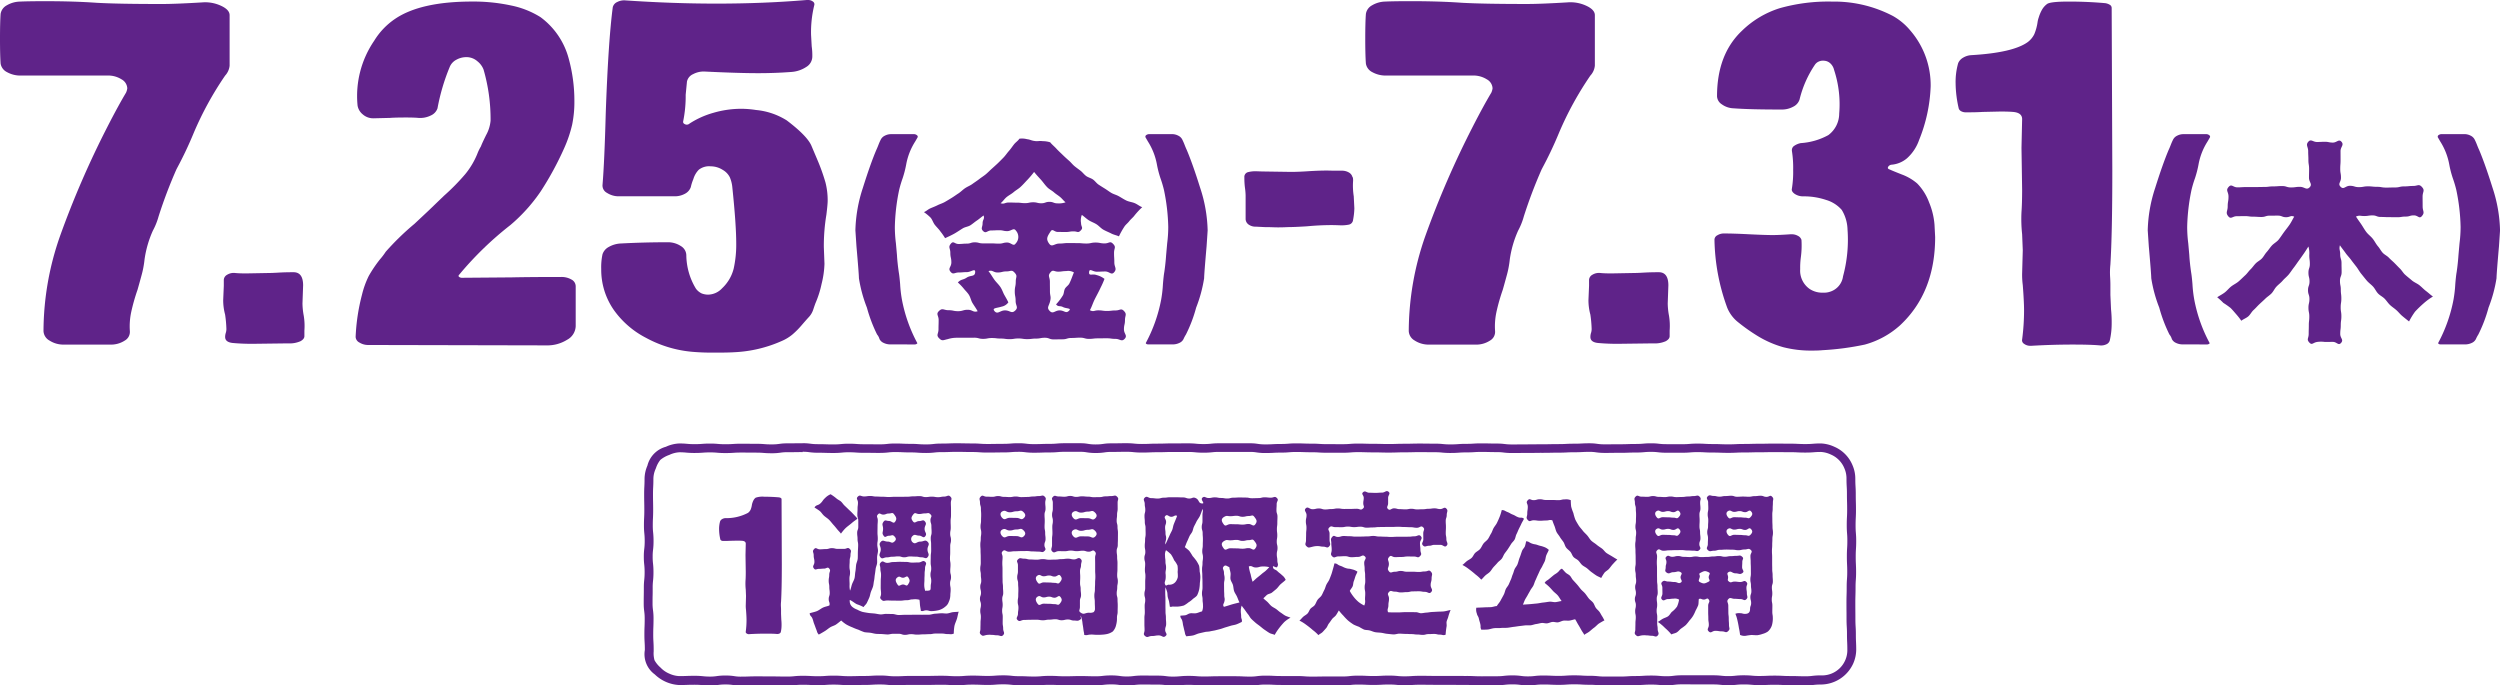 <svg xmlns="http://www.w3.org/2000/svg" width="411.79" height="112.873"><defs><clipPath id="a"><path data-name="長方形 12628" fill="#5f2389" d="M0 0h411.79v112.873H0z"/></clipPath></defs><g data-name="グループ 27282" clip-path="url(#a)" fill="#5f2389"><path data-name="パス 24465" d="M132.207 74.413a7.285 7.285 0 011.088.069 10.187 10.187 0 001.452.091c.612 0 .909.01 1.223.02s.659.021 1.317.021a13.279 13.279 0 001.4-.065 10.464 10.464 0 011.137-.052c.584 0 .868.02 1.168.041.338.024.686.048 1.372.048.628 0 .941 0 1.255.007s.643.007 1.286.007a11.553 11.553 0 001.426-.077 8.814 8.814 0 011.114-.06c.6 0 .9.013 1.2.027.328.014.668.03 1.335.03.583 0 .866.02 1.166.042.338.024.687.049 1.374.049a11.573 11.573 0 001.428-.077 8.723 8.723 0 011.114-.06c.662 0 1-.012 1.324-.024s.609-.022 1.217-.022.92.006 1.239.013.651.014 1.3.014c.584 0 .868.02 1.168.041.337.024.686.048 1.372.048.649 0 .978-.006 1.3-.012s.621-.011 1.243-.011c.691 0 1.059-.028 1.383-.053.3-.023.579-.045 1.159-.045a8.053 8.053 0 011.1.064 10.924 10.924 0 001.438.083c.66 0 1-.011 1.321-.023s.61-.021 1.22-.021c.7 0 1.066-.031 1.392-.058.308-.026.574-.048 1.149-.048h2.541a5.722 5.722 0 011.049.081 8.537 8.537 0 001.493.115 9.263 9.263 0 001.473-.1 6.451 6.451 0 011.068-.075c.648 0 .978-.006 1.3-.011s.622-.011 1.245-.011a9.8 9.8 0 011.129.055 12.664 12.664 0 001.412.069c.667 0 1.006-.015 1.334-.029.31-.014.6-.026 1.208-.026.659 0 .993-.011 1.317-.021s.612-.02 1.224-.02h2.541a10.338 10.338 0 011.137.053 13.3 13.3 0 001.4.065 12.4 12.4 0 001.417-.071 9.363 9.363 0 011.125-.057h5.083a6.138 6.138 0 011.061.077 8.98 8.98 0 001.48.107c.675 0 1.018-.019 1.35-.036.307-.017.6-.032 1.192-.032.7 0 1.065-.03 1.391-.057.309-.025.576-.047 1.151-.047.609 0 .9.011 1.218.022s.661.024 1.323.024c.589 0 .875.018 1.178.038.335.021.682.043 1.363.043h2.542c.693 0 1.062-.03 1.387-.055.3-.024.577-.046 1.155-.046.613 0 .911.009 1.227.019s.657.02 1.315.02c.615 0 .914.008 1.231.017s.655.018 1.31.018 1-.011 1.321-.022.611-.021 1.222-.021c.654 0 .987-.009 1.309-.017s.616-.016 1.233-.016.939 0 1.251.008.645.008 1.29.008a9.894 9.894 0 011.13.055 12.772 12.772 0 001.41.068c.688 0 1.038-.025 1.376-.05.3-.022.582-.042 1.165-.042.681 0 1.027-.022 1.362-.043.3-.019.59-.037 1.18-.037.618 0 .917.007 1.235.015s.653.016 1.306.016a7.957 7.957 0 011.1.065 10.87 10.87 0 001.44.084c.643 0 .965 0 1.286-.007s.628-.007 1.255-.007c.645 0 .968 0 1.29-.009s.626-.008 1.251-.008c.651 0 .982-.007 1.3-.014s.619-.014 1.239-.014c.673 0 1.016-.018 1.347-.035.307-.016.6-.031 1.2-.031.674 0 1.016-.018 1.348-.035.307-.016.6-.031 1.194-.031a6.791 6.791 0 011.076.072 9.542 9.542 0 001.466.1c.643 0 .965 0 1.287-.007s.628-.007 1.255-.007c.662 0 1-.012 1.324-.024s.609-.022 1.218-.022c.7 0 1.07-.032 1.4-.061a11.2 11.2 0 011.145-.049 8.384 8.384 0 011.11.062 11.289 11.289 0 001.433.08h2.543c.693 0 1.061-.029 1.386-.055.3-.024.578-.046 1.157-.046.595 0 .883.016 1.189.033.333.019.676.038 1.353.038.608 0 .9.011 1.215.023s.663.026 1.327.026 1.012-.017 1.342-.033c.309-.015.6-.029 1.2-.029.656 0 .99-.009 1.312-.018s.615-.017 1.23-.017c.651 0 .983-.007 1.3-.014s.621-.013 1.241-.013.941 0 1.255.007.644.007 1.288.007c.6 0 .892.014 1.2.03.331.016.672.033 1.345.033.694 0 1.062-.029 1.388-.055.3-.024.579-.046 1.157-.046a4.48 4.48 0 011.632.426 4.186 4.186 0 012.255 2.332 4.12 4.12 0 01.321 1.609c0 .683.02 1.03.039 1.365.018.308.034.6.034 1.2 0 .661.009 1 .018 1.321s.017.621.017 1.242c0 .605-.014.9-.03 1.21-.017.333-.034.677-.034 1.353 0 .7.028 1.065.052 1.391.023.3.044.586.044 1.172s-.017.887-.036 1.194c-.02.336-.041.685-.041 1.369s.016 1.017.031 1.349c.014.312.028.607.028 1.214 0 .59-.02.877-.041 1.181-.023.34-.048.691-.048 1.382 0 .62-.008.921-.018 1.24s-.019.662-.019 1.324 0 .971.006 1.3.006.634.006 1.268c0 .684.021 1.032.04 1.368.018.308.035.6.035 1.2 0 .674.016 1.017.03 1.348.014.313.027.609.027 1.217a4.164 4.164 0 01-4.352 4.228 10.921 10.921 0 00-1.438.083 8.034 8.034 0 01-1.1.064c-.612 0-.91-.009-1.225-.019s-.658-.02-1.315-.02c-.6 0-.887-.015-1.193-.031-.331-.017-.673-.036-1.347-.036s-1.007.015-1.336.03c-.31.014-.6.027-1.206.027a10.911 10.911 0 01-1.143-.05 13.963 13.963 0 00-1.4-.062 12.131 12.131 0 00-1.419.073 9.2 9.2 0 01-1.121.058 9.08 9.08 0 01-1.119-.058 11.952 11.952 0 00-1.421-.074h-5.079a10.54 10.54 0 00-1.444.087 7.817 7.817 0 01-1.1.065 11.377 11.377 0 01-1.147-.049c-.327-.028-.7-.059-1.394-.059-.68 0-1.026.021-1.36.042-.3.019-.59.036-1.181.036-.684 0-1.031.023-1.368.046-.3.02-.586.039-1.173.039h-2.54a9.859 9.859 0 01-1.129-.055 12.682 12.682 0 00-1.412-.069c-.592 0-.88-.017-1.184-.035-.333-.02-.678-.04-1.356-.04s-1.035.024-1.372.047c-.3.021-.585.041-1.17.041-.6 0-.893-.014-1.2-.028-.329-.015-.669-.031-1.339-.031a11.343 11.343 0 00-1.431.079 8.432 8.432 0 01-1.11.062 7.312 7.312 0 01-1.087-.069 10.029 10.029 0 00-1.453-.092 11.483 11.483 0 00-1.428.078 8.7 8.7 0 01-1.112.06c-.641 0-.962 0-1.283.005s-.629.005-1.259.005c-.6 0-.9-.013-1.209-.026a27.048 27.048 0 00-1.333-.028c-.629 0-.944 0-1.258-.005s-.641-.005-1.282-.005h-2.541c-.64 0-.939 0-1.252-.008s-.644-.008-1.289-.008c-.683 0-1.031.023-1.367.045-.3.02-.588.039-1.175.039a10.066 10.066 0 01-1.133-.054 13.09 13.09 0 00-1.408-.066c-.675 0-1.019.019-1.35.037-.306.017-.6.033-1.19.033s-.891-.014-1.2-.029c-.33-.016-.671-.033-1.341-.033a11.635 11.635 0 00-1.426.077 8.767 8.767 0 01-1.115.06h-2.541c-.648 0-.977.006-1.3.011s-.622.011-1.245.011c-.581 0-.864-.021-1.163-.043-.339-.025-.689-.051-1.379-.051h-2.541c-.6 0-.889-.014-1.2-.03-.33-.017-.672-.034-1.344-.034a10.316 10.316 0 00-1.45.089 7.443 7.443 0 01-1.092.068c-.6 0-.892-.014-1.2-.029-.329-.016-.67-.032-1.34-.032h-2.541c-.659 0-.994.011-1.318.021s-.612.02-1.223.02c-.58 0-.862-.021-1.16-.044a15.694 15.694 0 00-1.382-.053 13.514 13.514 0 00-1.4.064 10.472 10.472 0 01-1.138.052 7.413 7.413 0 01-1.09-.068 10.249 10.249 0 00-1.451-.091c-.628 0-.942 0-1.256-.006s-.642-.007-1.285-.007a10.666 10.666 0 00-1.443.086 7.918 7.918 0 01-1.1.065 6.8 6.8 0 01-1.076-.072 9.585 9.585 0 00-1.465-.1 11.344 11.344 0 00-1.432.079 8.461 8.461 0 01-1.11.062c-.615 0-.914-.008-1.231-.017s-.655-.018-1.311-.018-.988.009-1.311.018-.615.017-1.231.017c-.6 0-.885-.015-1.191-.032a21.56 21.56 0 00-1.349-.036c-.7 0-1.069.032-1.4.06a11.3 11.3 0 01-1.145.049c-.6 0-.9-.013-1.206-.027a25.34 25.34 0 00-1.335-.03 8.828 8.828 0 01-1.115-.06 11.709 11.709 0 00-1.425-.076c-.69 0-1.057.028-1.38.052-.3.022-.581.043-1.162.043-.6 0-.9-.012-1.209-.025a26.999 26.999 0 00-1.332-.028c-.692 0-1.059.029-1.384.054-.3.023-.579.045-1.158.045s-.879-.017-1.183-.035c-.334-.02-.679-.041-1.358-.041-.652 0-.984.008-1.3.015s-.619.014-1.238.014h-2.542c-.669 0-1.009.016-1.338.031-.31.014-.6.027-1.2.027a9.474 9.474 0 01-1.126-.056 12.493 12.493 0 00-1.416-.071c-.68 0-1.026.021-1.36.041-.3.019-.591.036-1.182.036-.656 0-.989.009-1.311.018s-.615.017-1.231.017c-.585 0-.869-.02-1.169-.041-.338-.024-.687-.048-1.374-.048s-1.039.026-1.378.051c-.3.022-.583.043-1.165.043s-.887-.015-1.194-.032c-.332-.017-.675-.036-1.349-.036a12.583 12.583 0 00-1.413.069 9.785 9.785 0 01-1.129.055c-.622 0-.924-.006-1.244-.011s-.649-.012-1.3-.012c-.63 0-.945 0-1.259-.005s-.641-.005-1.283-.005c-.662 0-1 .012-1.324.024s-.609.022-1.218.022a6.193 6.193 0 01-1.063-.077 8.99 8.99 0 00-1.481-.107 9.5 9.5 0 00-1.469.1 6.656 6.656 0 01-1.074.074 9.661 9.661 0 01-1.128-.056 12.449 12.449 0 00-1.416-.07c-.662 0-1 .012-1.324.024s-.61.022-1.22.022a4.357 4.357 0 01-1.618-.4 4.157 4.157 0 01-1.371-.918l-.1-.1a4.379 4.379 0 01-.977-1.2 4.241 4.241 0 01-.136-1.443v-.241c0-.682-.02-1.029-.039-1.365-.018-.308-.034-.6-.034-1.2s.011-.911.023-1.226.026-.669.026-1.337a10.27 10.27 0 00-.091-1.462 7.441 7.441 0 01-.069-1.1c0-.63 0-.944.01-1.259s.01-.652.01-1.3a9.592 9.592 0 01.057-1.135 12.4 12.4 0 00.072-1.427 12.229 12.229 0 00-.073-1.43 9.377 9.377 0 01-.058-1.133 8.412 8.412 0 01.063-1.118 11.211 11.211 0 00.081-1.445 12.871 12.871 0 00-.069-1.422 9.994 9.994 0 01-.055-1.142c0-.606.014-.9.029-1.213.016-.332.032-.675.032-1.351 0-.656-.007-.99-.014-1.313s-.013-.626-.013-1.252c0-.6.015-.9.031-1.209.017-.333.034-.678.034-1.356a4.132 4.132 0 01.359-1.611l.07-.17a4.328 4.328 0 01.712-1.328 4.722 4.722 0 011.48-.826 4.391 4.391 0 011.63-.431 10.988 10.988 0 011.142.05 13.85 13.85 0 001.4.062c.689 0 1.056-.027 1.379-.051.3-.022.58-.043 1.161-.043a11.36 11.36 0 011.146.049c.327.028.7.059 1.394.059s1.03-.022 1.365-.044c.3-.02.588-.038 1.176-.038.628 0 .943 0 1.257.006s.642.006 1.284.006c.577 0 .857.023 1.153.046.325.026.694.056 1.387.056a9.437 9.437 0 001.467-.1 6.7 6.7 0 011.073-.073c.645 0 .967 0 1.289-.009s.625-.008 1.25-.008m0-1.458c-1.27 0-1.27.017-2.54.017s-1.27.173-2.54.173-1.27-.1-2.54-.1-1.27-.012-2.541-.012-1.27.083-2.541.083-1.27-.108-2.54-.108-1.27.095-2.54.095-1.27-.112-2.539-.112a5.742 5.742 0 00-2.188.542 4.291 4.291 0 00-3.051 3.113 5.594 5.594 0 00-.471 2.17c0 1.283-.065 1.283-.065 2.565s.027 1.283.027 2.565-.061 1.282-.061 2.563.124 1.282.124 2.564-.145 1.282-.145 2.563.131 1.281.131 2.563-.129 1.281-.129 2.562-.019 1.281-.019 2.563.16 1.282.16 2.563-.049 1.282-.049 2.563.074 1.281.074 2.563a4.114 4.114 0 001.641 4.02 6.264 6.264 0 004.02 1.749c1.272 0 1.272-.045 2.544-.045s1.272.126 2.545.126 1.271-.174 2.543-.174 1.272.185 2.544.185 1.271-.046 2.543-.046 1.271.011 2.542.011 1.271.023 2.542.023 1.271-.124 2.542-.124 1.271.068 2.542.068 1.272-.094 2.543-.094 1.271.09 2.543.09 1.271-.035 2.542-.035 1.271-.078 2.542-.078 1.271.127 2.543.127 1.271-.058 2.542-.058 1.271.007 2.541.007 1.271-.029 2.542-.029 1.27.076 2.541.076 1.271-.1 2.541-.1 1.271.053 2.541.053 1.271-.1 2.542-.1 1.27.136 2.54.136 1.271.056 2.542.056 1.27-.11 2.541-.11 1.27.069 2.54.069 1.271-.034 2.542-.034 1.271.035 2.541.035 1.271-.141 2.542-.141 1.271.171 2.542.171 1.271-.151 2.542-.151 1.27.013 2.541.013 1.271.158 2.542.158 1.271-.116 2.542-.116 1.271.1 2.541.1 1.271-.042 2.542-.042 1.271-.008 2.541-.008 1.271.06 2.541.06 1.271-.157 2.541-.157 1.27.065 2.541.065h2.541c1.27 0 1.271.094 2.541.094s1.27-.023 2.541-.023h2.541c1.27 0 1.271-.136 2.542-.136s1.27.062 2.541.062 1.27-.07 2.541-.07 1.27.12 2.541.12 1.271-.084 2.542-.084 1.27.016 2.541.016 1.27.008 2.541.008 1.27.011 2.541.011 1.271.054 2.542.054 1.27-.01 2.541-.01 1.27-.138 2.541-.138 1.27.161 2.54.161 1.27-.141 2.541-.141 1.27.059 2.541.059 1.271-.088 2.542-.088 1.27.075 2.54.075 1.27.124 2.54.124 1.27.01 2.54.01 1.27-.085 2.54-.085 1.27-.079 2.541-.079 1.271.108 2.541.108 1.27-.152 2.541-.152 1.27.009 2.54.009 1.27.005 2.54.005 1.27.132 2.54.132 1.27-.13 2.54-.13 1.27.112 2.541.112 1.27-.056 2.541-.056 1.27.067 2.54.067 1.27.04 2.54.04 1.27-.147 2.54-.147a5.891 5.891 0 005.327-3.479 5.783 5.783 0 00.484-2.207c0-1.283-.058-1.283-.058-2.565s-.076-1.283-.076-2.565-.012-1.282-.012-2.564.037-1.282.037-2.564.088-1.282.088-2.563-.059-1.281-.059-2.563.077-1.281.077-2.563-.1-1.281-.1-2.562.063-1.281.063-2.563-.035-1.282-.035-2.563-.074-1.281-.074-2.563a5.553 5.553 0 00-.432-2.168 5.647 5.647 0 00-3.044-3.12 5.755 5.755 0 00-2.191-.537c-1.273 0-1.273.1-2.545.1s-1.272-.063-2.544-.063-1.272-.014-2.543-.014-1.272.027-2.544.027-1.271.036-2.543.036-1.271.061-2.542.061-1.271-.049-2.542-.049-1.271-.072-2.542-.072-1.271.1-2.542.1-1.272-.007-2.543-.007-1.271-.142-2.542-.142-1.271.11-2.542.11-1.271.046-2.542.046-1.271.014-2.542.014-1.271-.172-2.542-.172-1.271.067-2.542.067-1.271.066-2.542.066-1.27.027-2.541.027-1.271.017-2.541.017-1.27.014-2.541.014-1.271-.148-2.541-.148-1.27-.031-2.541-.031-1.271.08-2.542.08-1.27.092-2.541.092-1.27-.123-2.54-.123-1.271-.017-2.542-.017-1.271.033-2.541.033-1.271.043-2.542.043-1.27-.035-2.541-.035-1.271-.038-2.542-.038-1.271.1-2.542.1-1.271-.007-2.542-.007-1.271-.081-2.541-.081-1.271-.046-2.541-.046-1.271.1-2.542.1-1.27.069-2.541.069-1.271-.184-2.541-.184h-5.083c-1.271 0-1.271.128-2.541.128s-1.271-.117-2.542-.117-1.27.008-2.541.008-1.27.04-2.541.04-1.271.055-2.542.055-1.27-.124-2.541-.124-1.27.023-2.541.023-1.271.178-2.541.178-1.271-.2-2.542-.2h-2.541c-1.271 0-1.27.106-2.541.106s-1.27.044-2.541.044-1.271-.148-2.541-.148-1.271.1-2.541.1-1.27.024-2.54.024-1.27-.089-2.541-.089-1.27-.027-2.54-.027-1.271.047-2.541.047-1.271.138-2.541.138-1.27-.091-2.54-.091-1.27-.057-2.54-.057-1.27.137-2.54.137-1.27-.014-2.541-.014-1.27-.089-2.541-.089-1.271.117-2.541.117-1.27-.041-2.541-.041-1.27-.16-2.54-.16"/><path data-name="パス 24466" d="M123.386 104.461a.663.663 0 01-.421-.132.267.267 0 01-.127-.289 14.444 14.444 0 00.127-1.919q0-.553-.084-1.657a5.128 5.128 0 01-.042-.762l.042-1.525-.042-1.052a9.415 9.415 0 01-.042-1.473q.042-.526.042-1.446l-.042-2.761.042-1.893q0-.42-.59-.473-.3-.026-.843-.026l-1.181.026q-.38.026-1.1.026a.63.63 0 01-.3-.066.335.335 0 01-.169-.171 7.564 7.564 0 01-.211-1.683 4.517 4.517 0 01.169-1.315.748.748 0 01.316-.355 1.178 1.178 0 01.527-.171 7.612 7.612 0 003.753-.868 1.442 1.442 0 00.422-.513 3.231 3.231 0 00.211-.75 1.641 1.641 0 01.084-.355 2.478 2.478 0 01.211-.5 1.222 1.222 0 01.337-.381 3.469 3.469 0 011.434-.158q1.222 0 2.4.105a.781.781 0 01.3.1.239.239 0 01.126.211l.042 10.7q0 4.129-.126 6.18a4.92 4.92 0 00-.021.776q.021.329.021.539v.684l.042.946a7.944 7.944 0 01.042.947 4.923 4.923 0 01-.126 1.1.4.4 0 01-.232.25.8.8 0 01-.443.066q-.591-.053-1.771-.053-1.308 0-2.7.079z"/><path data-name="パス 24467" d="M134.879 104.537c-.32-.356-.246-.4-.423-.843s-.161-.451-.337-.9-.125-.466-.3-.912-.428-.4-.449-.874c.308-.1.737-.179 1.131-.324s.72-.454 1.105-.625.8-.211 1.02-.348c.1-.494-.123-.516-.123-1.019s.163-.5.163-1.008-.066-.5-.066-1.007-.1-.5-.1-1.008.088-.5.088-1.009.312-.631-.011-1.019c-.268-.323-.431.021-.85.021s-.42.041-.839.041-.565.266-.822-.066c-.332-.428.082-.528.082-1.07s-.119-.543-.119-1.085-.3-.64.069-1.041c.334-.366.447.042.943.042s.5-.041.993-.041.5-.151.993-.151.5.122.993.122h.995c.5 0 .609-.336.963.014s.113.46.113.952-.134.491-.134.983-.034.492-.034.984.094.492.094.984-.1.492-.1.985.024.493.024.986a3.185 3.185 0 00.078.985c.142-.315.194-.676.315-1.034.111-.329.325-.642.418-1.007.086-.338.07-.712.141-1.082.066-.342.073-.707.12-1.092.043-.349.244-.7.271-1.081.025-.353.009-.724.021-1.106.011-.356.046-.725.046-1.105 0-.5-.1-.5-.1-1s-.063-.5-.063-1 .184-.5.184-.995v-1c0-.5-.153-.5-.153-1s.034-.5.034-1 .066-.5.066-1-.37-.64-.014-.989.5-.024 1.008-.024.508-.075 1.016-.075.508.094 1.016.094.508.03 1.016.03.509.043 1.017.043.508-.033 1.016-.033h1.017c.509 0 .509-.011 1.017-.011s.509-.065 1.017-.065.508-.04 1.016-.04.509.161 1.017.161.509-.07 1.017-.07.509.088 1.018.088.51-.1 1.019-.1.65-.353 1.01.008.077.5.077 1.011.025.51.025 1.021v1.02c0 .51-.066.511-.066 1.022s.023.51.023 1.021-.093.511-.093 1.022.132.51.132 1.021-.127.511-.127 1.022v1.022c0 .511-.038.511-.038 1.022s.086.51.086 1.021-.043.511-.043 1.022.128.511.128 1.022-.155.511-.155 1.023.093.512.093 1.024-.054.512-.054 1.024a2.635 2.635 0 01-.253 1 1.6 1.6 0 01-.582.79 2.735 2.735 0 01-1.049.568 5.665 5.665 0 01-1.21.165c-.437 0-.437-.131-.873-.131s-.46.2-.884.09c-.017-.222-.087-.528-.13-.844s-.036-.678-.1-.986a2.744 2.744 0 00-1.067-.067c-.529 0-.529.139-1.057.139s-.529.075-1.057.075-.529-.008-1.057-.008-.529-.023-1.059-.023-.605.22-.984-.15-.042-.441-.042-.959-.059-.519-.059-1.037.007-.519.007-1.038.046-.519.046-1.038-.11-.52-.11-1.039-.272-.66.094-1.028.506.091 1.023.091.517-.135 1.033-.135.517-.034 1.034-.034.517.016 1.034.016.517.111 1.034.111.518-.024 1.036-.024.715-.453 1.1-.1c.348.317-.029.539-.029 1.011s-.069.471-.069.942-.028.472-.028.943-.035.472-.035.944a2.968 2.968 0 00.165.93c.022.1.037-.028.14-.028a1.274 1.274 0 00.631-.066c.12-.085.13-.284.13-.558 0-.5.086-.5.086-1s-.125-.5-.125-1 .119-.5.119-1-.088-.5-.088-1 .015-.5.015-1 .068-.5.068-1-.009-.5-.009-1-.061-.5-.061-1 .142-.5.142-1-.036-.5-.036-1-.154-.5-.154-1 .362-.577.013-.935-.421-.164-.909-.164-.488.1-.977.1-.627-.342-.93.04c-.382.482-.442.721-.059 1.2.3.383.5-.073.989-.073s.666-.313.971.067c.381.475-.062.6-.062 1.213s.471.761.09 1.236c-.305.381-.511-.123-1-.123s-.693-.3-1.043.035a.691.691 0 00.009 1.09c.461.37.649-.139 1.24-.139s.8-.386 1.209.04c.426.444-.028.642-.028 1.257s.409.769.031 1.254c-.3.378-.51.036-.99.036s-.48-.108-.96-.108-.479-.03-.958-.03-.48.135-.959.135-.48-.151-.96-.151-.48.057-.96.057-.481.105-.961.105-.737.367-1.033-.012c-.379-.485.05-.671.05-1.286s-.413-.794 0-1.249c.376-.414.58-.049 1.139-.049s.652.384 1.078.022c.361-.307.356-.549.028-.891s-.444-.091-.9-.091-.574.4-.847.031c-.365-.487-.114-.561-.114-1.169s-.275-.7.089-1.187c.273-.365.416-.114.872-.114s.729.517 1 .151c.366-.494.218-.757-.151-1.249-.277-.369-.4-.13-.861-.13s-.463.18-.925.18-.551-.381-.862-.04c-.342.375-.032.45-.032.957s-.04.507-.04 1.014-.011.507-.011 1.014.049.508.049 1.016-.077.508-.077 1.016c0 .339.118.672.11 1s-.127.666-.144.989c-.018.339.027.675 0 1-.029.339-.2.653-.24.972-.042.339-.082.662-.135.978-.057.337-.06.669-.131.981s-.079.643-.167.946-.242.6-.348.895-.14.636-.266.927-.259.591-.4.874-.38.429-.545.7a5.76 5.76 0 00-1.083-.466c-.394-.188-.753-.529-1.146-.7-.09 0-.046.175-.046.265a1.214 1.214 0 00.4.843 2.562 2.562 0 00.807.462 5.13 5.13 0 00.865.376c.3.073.631.122.987.179.308.049.645.056 1 .093.314.033.643.125.993.148.319.022.659-.1 1.007-.082.321.013.653.011 1 .017.323.006.656.166 1 .166s.671-.031 1-.033.672 0 1-.007c.34 0 .673 0 1-.009.341-.006.674.016 1 .008.342-.009.675.005 1-.006.343-.012.669-.152.989-.167.343-.016.669-.054.982-.073.346-.022.682.062.99.035.351-.03.666-.18.968-.216.358-.044.673-.028.963-.081-.1.256-.145.612-.265 1.064s-.37.888-.455 1.366a7.844 7.844 0 00-.093 1.183c-.476.167-.473.077-.978.077s-.5-.087-1.01-.087h-1.01c-.505 0-.5.1-1.009.1s-.505.032-1.01.032-.505.046-1.01.046-.505-.077-1.01-.077-.506.114-1.012.114-.506-.174-1.012-.174h-.932c-.321-.006-.636.121-.936.109-.323-.012-.634-.049-.933-.068-.324-.021-.64 0-.935-.033-.326-.032-.629-.132-.919-.174-.36-.052-.716-.044-1.035-.11a10.2 10.2 0 01-.969-.4 7.462 7.462 0 01-.953-.375 7.771 7.771 0 01-1-.466 5.125 5.125 0 01-.869-.672c-.265.2-.536.441-.857.661-.28.192-.662.269-.985.476s-.6.46-.9.634c-.339.2-.605.369-.914.523m3.609-16.6c-.158-.24-.373-.422-.593-.693-.187-.229-.382-.479-.614-.73-.253-.274-.471-.582-.735-.847s-.6-.453-.872-.709c-.252-.236-.418-.535-.649-.727-.27-.226-.653-.44-.894-.606.306-.482.556-.282.975-.67s.335-.48.755-.869a2.753 2.753 0 01.927-.642 8.025 8.025 0 011.008.732c.211.175.491.283.706.476s.352.44.561.64.415.391.609.584.421.386.61.583c.368.384.708.73.93 1.02-.223.171-.577.393-.928.7s-.748.569-1.082.894a7.173 7.173 0 00-.714.865m9.357 8.436c.232.339.454-.063.865-.063s.576.364.808.024c.339-.5.386-.719.046-1.217-.232-.339-.443.082-.854.082s-.5-.32-.85-.106c-.551.337-.354.782-.015 1.28"/><path data-name="パス 24468" d="M161.564 104.537c-.336-.364-.072-.46-.072-.955s.017-.495.017-.99.056-.5.056-.99-.1-.5-.1-.99.113-.5.113-.99-.164-.5-.164-.99.175-.494.175-.988-.125-.495-.125-.989.163-.5.163-.99-.066-.494-.066-.989-.1-.5-.1-.99.088-.495.088-.99-.007-.5-.007-.991-.027-.5-.027-.99-.041-.5-.041-.991.075-.5.075-.991.077-.5.077-.991-.119-.5-.119-.99.086-.5.086-.991.02-.5.02-.991-.041-.5-.041-.992-.151-.5-.151-.993-.228-.625.118-.982.469.006.95.006.48.027.961.027.481-.126.962-.126.481.134.962.134.481.034.962.034.48-.094.961-.094.481.1.962.1.481-.024.962-.024.481-.078.962-.078.482-.071.964-.071.6-.242.936.1.086.474.086.974.049.5.049 1-.167.5-.167 1 .035.5.035 1-.029.5-.029 1 .1.5.1 1 .062.5.062 1-.184.5-.184 1 .379.594.026.951-.442.13-.937.13-.494-.034-.989-.034-.5-.066-.99-.066-.5.011-.99.011-.5.027-.99.027-.5.074-.992.074-.643-.441-1-.093-.031.494-.031.984-.043.491-.043.983.033.491.033.982v.983c0 .492.012.491.012.982s.065.491.065.983.04.491.04.983-.161.491-.161.983.07.491.07.982-.088.491-.088.983.1.492.1.983-.011.492-.011.984.081.493.081.985.335.686 0 1.048c-.309.335-.523.033-.979.033s-.456-.066-.911-.066a3 3 0 00-.9.022c-.46.094-.576.248-.885-.087m3.573-19.153c.418.386.6-.072 1.173-.072s.57.017 1.139.017.747.432 1.166.046c.386-.356.319-.679-.067-1.035-.418-.386-.528-.1-1.1-.1s-.57.164-1.139.164-.651-.411-1.167-.169-.394.791-.008 1.147m0 3c.418.386.6-.072 1.173-.072s.57.017 1.139.017.747.432 1.166.046c.386-.356.319-.679-.067-1.035-.418-.386-.528-.1-1.1-.1s-.57.164-1.139.164-.651-.411-1.167-.169-.394.791-.008 1.147m13.454 16.159c-.009-.241-.079-.454-.119-.749-.033-.247-.061-.515-.115-.8s-.059-.565-.121-.81c-.073-.288-.131-.528-.214-.759-.061.354.2.458-.09.663-.422.294-.484.154-1 .154s-.515-.175-1.029-.175-.515.125-1.03.125-.515-.163-1.03-.163-.514.066-1.029.066-.515.1-1.03.1-.515-.088-1.03-.088-.515.007-1.03.007-.516.027-1.032.027-.7.385-1.068.026.059-.537.059-1.036.077-.5.077-1-.119-.5-.119-1 .086-.5.086-1 .02-.5.02-1-.041-.5-.041-1-.151-.5-.151-1 .122-.5.122-1v-1c0-.5-.345-.62.014-.969s.483-.113 1-.113.515.134 1.029.134.515.034 1.03.034.515-.094 1.03-.094.514.1 1.029.1.515-.024 1.03-.024.515-.078 1.03-.078.515-.071 1.03-.071.516.117 1.032.117.7-.437 1.072-.081c.356.34.066.534.066 1.026s-.167.492-.167.985.035.492.035.985-.029.492-.029.984.1.493.1.985.063.492.063.985-.184.492-.184.985v.987c0 .493-.288.644.119.923.593.407.675.02 1.394.02a1.356 1.356 0 00.745-.1.756.756 0 00.217-.62c0-.522-.027-.522-.027-1.044s-.074-.522-.074-1.045.094-.522.094-1.045.03-.522.03-1.043.043-.523.043-1.045-.034-.523-.034-1.045v-1.045c0-.522-.011-.523-.011-1.047s.3-.644-.056-1.024c-.342-.361-.473.05-.97.05s-.5-.161-.993-.161-.5.07-.994.07-.5-.088-.994-.088-.5.1-.994.1-.5-.011-1-.011-.693.414-1.044.061-.045-.548-.045-1.049v-1c0-.5.066-.5.066-1s-.023-.5-.023-1 .092-.5.092-1-.132-.5-.132-1 .126-.5.126-1v-1c0-.5-.329-.6.019-.956s.435-.065.919-.065.484.043.968.043.484-.128.968-.128.484.155.969.155.485-.093.969-.093.484.054.968.054.484.09.969.09.485-.014.969-.014.484-.123.969-.123.485-.051.971-.051.6-.231.938.116.078.465.078.962.007.5.007 1-.1.5-.1 1-.065.5-.065.993.139.5.139.994.075.5.075 1-.008.5-.008.994-.023.5-.023 1-.181.5-.181.995.074.5.074 1 .059.5.059 1-.007.5-.007 1-.046.5-.046 1 .111.5.111 1-.1.5-.1.995-.087.5-.087 1 .135.5.135 1 .034.5.034 1-.016.5-.016 1-.111.5-.111 1a3.891 3.891 0 01-.137 1.18 2.25 2.25 0 01-.552 1.082 2.7 2.7 0 01-.84.392 4.74 4.74 0 01-.9.129 7.535 7.535 0 01-.9.024c-.52 0-.525-.057-1.044-.035s-.517.166-1.025.049m-7.628-8.578c.287.35.492-.067.945-.067s.452.017.9.017.453.056.906.056.572.273.86-.077c.35-.425.437-.672.088-1.1-.287-.35-.494.144-.946.144s-.453-.175-.9-.175-.453.125-.906.125-.558-.368-.955-.151c-.526.288-.34.8.009 1.225m0 3.51c.283.353.493-.066.945-.066s.452.017.9.017.453.056.906.056.576.277.859-.076c.353-.44.441-.684.088-1.124-.283-.353-.494.144-.946.144s-.453-.175-.9-.175-.453.125-.906.125-.56-.37-.956-.15c-.536.3-.343.81.009 1.25m5.913-14.089c.422.387.608-.072 1.181-.072s.574.017 1.148.017.751.433 1.174.046c.387-.355.321-.68-.067-1.035-.422-.387-.533-.1-1.106-.1s-.574.164-1.148.164-.655-.412-1.175-.169-.395.793-.008 1.148m0 3c.422.387.608-.072 1.181-.072s.574.017 1.148.017.751.434 1.174.046c.387-.354.321-.68-.067-1.035-.422-.387-.533-.1-1.106-.1s-.574.164-1.148.164-.655-.412-1.175-.169-.395.792-.008 1.147"/><path data-name="パス 24469" d="M195.42 104.824c-.255-.363-.187-.39-.3-.819s-.1-.433-.208-.862-.058-.444-.17-.873-.323-.405-.323-.85c.227-.038.555-.03.846-.083.237-.043.466-.253.747-.307.323-.062.693.043 1.042-.028.325-.066.59-.218.937-.293a2.116 2.116 0 00.16-.973c0-.5-.066-.5-.066-.992s-.1-.5-.1-.993.088-.5.088-.992-.007-.5-.007-.993-.027-.5-.027-.993-.041-.5-.041-.993.075-.5.075-.993.077-.5.077-.993-.119-.5-.119-.994.086-.5.086-.994.02-.5.02-.993-.041-.5-.041-.994-.151-.5-.151-.994.122-.5.122-.994v-1c0-.5.134-.52.026-1.006-.145.343-.273.752-.444 1.14-.153.346-.438.656-.611 1.039-.119.262-.268.507-.384.761s-.153.558-.27.812-.333.475-.45.728c-.152.326-.271.632-.4.9-.165.337-.243.659-.377.907.247.224.53.4.749.645a9.566 9.566 0 01.535.837 9.413 9.413 0 01.622.771 5.864 5.864 0 01.449.824 5.263 5.263 0 01.09.937 4.969 4.969 0 01.117.908 8.581 8.581 0 01-.083 1 6.728 6.728 0 01-.1 1.009 4.606 4.606 0 01-.331.973c-.171.3-.522.459-.763.685a3.909 3.909 0 01-.695.527 4.283 4.283 0 01-.746.506 5.122 5.122 0 01-.885.173 6.525 6.525 0 01-.895 0c-.27 0-.288.121-.535.012-.018-.247-.07-.5-.115-.791-.039-.25-.161-.5-.221-.781s-.032-.574-.1-.827c-.074-.285-.191-.553-.273-.8a6.376 6.376 0 00-.043 1.009c0 .5.033.5.033 1.006v1c0 .5.012.5.012 1.005s.065.5.065 1.006.04.5.04 1.006-.161.5-.161 1.008.453.66.076.994c-.426.377-.557-.092-1.126-.092s-.57.1-1.139.1-.7.365-1.131-.008c-.374-.324-.076-.485-.076-.979s-.025-.494-.025-.989v-.989c0-.494.066-.495.066-.989s-.023-.495-.023-.989.092-.494.092-.989-.132-.494-.132-.987.127-.494.127-.988v-.989c0-.494.038-.494.038-.988s-.086-.494-.086-.989.043-.494.043-.989-.128-.5-.128-.99.155-.494.155-.989-.093-.495-.093-.99.054-.5.054-.99.09-.5.09-.99-.014-.494-.014-.989-.123-.5-.123-.99-.05-.5-.05-.99.13-.5.13-.99-.091-.5-.091-.992-.35-.687.009-1.029c.378-.359.557.082 1.078.082s.521.065 1.043.065.521-.139 1.042-.139.522-.075 1.043-.075.522.008 1.043.008.522.023 1.043.023.523.181 1.045.181.554-.288 1.032-.077c.666.294.39.892 1.118.892.474 0-.361-.614-.013-.936.376-.348.525.041 1.037.041s.512-.11 1.025-.11.512.1 1.024.1.512.087 1.025.087.513-.135 1.025-.135.513-.034 1.025-.034.512.016 1.024.016.513.111 1.025.111.513-.024 1.025-.024.513-.129 1.026-.129.514.059 1.027.059.64-.305 1 .059-.039.491-.039 1.006-.035.515-.035 1.031.167.516.167 1.031-.025.516-.025 1.032-.067.516-.067 1.032.06.515.06 1.031-.085.516-.085 1.032.125.516.125 1.032-.119.516-.119 1.032.088.517.088 1.034.253.61-.019 1.049c-.17.273-.74-.33-.705-.011.055.5.377.367.736.717s.4.307.762.657a1.864 1.864 0 01.6.771c-.256.256-.495.42-.815.7-.278.244-.482.615-.809.877-.223.179-.435.363-.651.53s-.564.19-.783.352-.4.413-.622.568c.206.229.465.406.687.619s.4.471.639.667.528.316.781.495.466.4.723.563.5.368.764.512.6.223.881.35a4.94 4.94 0 00-1.03.721 12.846 12.846 0 00-.926 1.1 8 8 0 00-.647 1.009c-.294-.145-.581-.151-.858-.31s-.547-.358-.813-.535-.512-.4-.765-.6-.531-.378-.769-.593-.46-.4-.667-.616-.333-.515-.526-.745-.353-.485-.529-.729-.352-.437-.508-.694a2.5 2.5 0 00-.15.882c0 .449.057.449.057.9s.208.477.1.913c-.241.106-.572.289-.919.408-.269.093-.593.124-.926.225-.266.081-.539.168-.821.249s-.534.192-.816.269-.549.139-.832.213-.594.106-.883.177-.606.049-.895.117-.585.133-.875.2c-.393.086-.734.292-1.077.364-.4.085-.739.081-1.072.146m-3.458-15.134c.109-.237.245-.515.367-.793.107-.244.233-.5.349-.772.122-.291.292-.557.406-.841s.138-.618.247-.9c.214-.564.45-1.053.552-1.412-.424-.185-.484.16-.946.16s-.645-.484-.97-.156.106.511.106.978-.163.466-.163.932.066.466.066.932.142.475.1.939-.188.475-.116.936m0 6.679c.111.217.29-.058.534-.058a1.288 1.288 0 001.167-.5 1.94 1.94 0 00.344-.754 5.468 5.468 0 00-.03-.838 4.174 4.174 0 00-.019-1.045 3.709 3.709 0 00-.555-.884 5.392 5.392 0 00-.529-.981 6.558 6.558 0 00-.811-.68 1.6 1.6 0 00-.158.932c0 .478.066.478.066.956s.1.478.1.956-.088.478-.088.957a3.714 3.714 0 01.008.955c-.087.5-.249.558-.031.984m9.637-9.961c.309.4.547-.066 1.052-.066s.506.017 1.011.017.506.056 1.011.056.507-.1 1.013-.1.745.493 1.056.092c.4-.516.27-.755-.13-1.272-.309-.4-.418-.132-.924-.132s-.506.125-1.011.125-.506-.163-1.011-.163-.507.066-1.013.066-.54-.156-.981.094c-.614.347-.473.765-.073 1.283m0 3.972c.309.4.547-.066 1.052-.066s.506.017 1.011.017.506.056 1.011.056.507-.1 1.013-.1.745.493 1.056.092c.4-.517.27-.755-.13-1.272-.31-.4-.418-.132-.924-.132s-.506.125-1.011.125-.506-.163-1.011-.163-.507.066-1.013.066-.54-.156-.981.094c-.614.347-.473.765-.073 1.282m0 9.581c.531-.136 1.049-.326 1.486-.446s.793-.194 1.084-.28c-.164-.3-.264-.616-.4-.928s-.36-.591-.476-.913-.112-.68-.2-1.011-.331-.621-.4-.959.047-.7 0-1.041-.166-.61-.191-.955c-.408-.157-.629-.446-.927-.126-.32.342.038.539.038 1.007s.1.468.1.936-.088.468-.088.936.007.469.007.937.027.469.027.937.132.489.04.949c-.1.5-.354.566-.1.957m4.722-4.133c.252-.191.5-.462.756-.669s.5-.394.744-.609.483-.356.681-.542c.227-.214.394-.387.577-.579a3.689 3.689 0 00-1.108-.112c-.561 0-.561.164-1.122.164s-.624-.376-1.146-.17a7.16 7.16 0 00.3 1.287 11.142 11.142 0 00.318 1.229"/><path data-name="パス 24470" d="M217.169 104.624a6.49 6.49 0 00-.919-.833 14.056 14.056 0 00-1.131-.9 6.489 6.489 0 00-1.084-.669c.234-.184.386-.409.612-.616s.513-.33.725-.552.283-.547.481-.782.515-.353.7-.6.284-.6.467-.866.5-.453.668-.731.279-.593.436-.879.217-.618.361-.911.347-.522.467-.8.232-.577.337-.86.18-.593.266-.883.18-.645.248-.94c.5.009.47.231.948.387s.454.23.932.387.516.044.995.2a2.393 2.393 0 01.914.388c-.086.275-.222.463-.321.736s-.163.552-.274.819-.086.6-.2.863-.347.493-.466.758a6.1 6.1 0 00.646.98 5.732 5.732 0 00.81.846 5.3 5.3 0 00.927.574 1.651 1.651 0 00.127-.98c0-.506.034-.506.034-1.012s-.094-.505-.094-1.011.1-.506.1-1.012-.024-.506-.024-1.012-.078-.506-.078-1.012-.071-.507-.071-1.014.474-.7.1-1.042c-.393-.369-.566.086-1.1.086s-.539.049-1.078.049-.539-.167-1.078-.167-.54.035-1.08.035-.663.373-1.041-.013-.081-.512-.081-1.063-.062-.551-.062-1.1-.2-.637.164-1.05c.322-.365.427.022.913.022s.485-.152.971-.152.486.034.972.034.486.066.971.066.486-.011.973-.011.486-.027.972-.027.486-.074.972-.074.486.094.973.094.486.03.973.03.486.043.971.043.486-.034.973-.034h.973c.487 0 .487-.011.973-.011s.487-.065.974-.065.707-.38 1.03-.015c.365.412-.142.6-.142 1.149s.07.551.07 1.1.321.63-.059 1.03c-.361.38-.447.071-.971.071s-.524-.011-1.047-.011-.524.081-1.047.081-.524.025-1.049.025-.635-.43-.976-.03c-.4.468-.043.553-.043 1.168s-.375.718.011 1.2c.312.386.456.073.952.073s.5-.132.993-.132.5.127.994.127h.994c.494 0 .5.038.994.038s.5-.086 1-.086.646-.337.977.035c.372.417.121.542.121 1.1s-.155.56-.155 1.12.454.728.083 1.146c-.33.372-.527-.041-1.024-.041s-.5-.09-.993-.09-.5.014-.994.014-.5.123-.994.123-.5.05-.994.05-.5-.13-1-.13-.629-.293-.963.076c-.369.408.018.521.018 1.071s-.1.551-.1 1.1-.25.624-.058 1.141c.428.051.982.018 1.453.035s.962-.049 1.476-.049c.273 0 .552.007.838 0s.553.018.839.014.557.173.842.167.582-.087.87-.1.579-.082.866-.1.581-.027.868-.047c.392-.028.764-.014 1.106-.051.4-.043.815-.181 1.146-.236a8.53 8.53 0 00-.4 1.173c-.061.246-.2.481-.254.736s.036.528-.006.785a12.838 12.838 0 00-.163 1.377c-.436.165-.489-.011-.955-.011s-.466-.111-.931-.111-.466.024-.931.024-.466.129-.932.129-.466-.059-.932-.059-.467-.069-.933-.069-.466-.028-.933-.028c-.348 0-.685-.039-1.015-.047-.349-.008-.693.145-1.022.128-.35-.018-.688-.066-1.015-.095-.35-.03-.68-.133-1-.175-.35-.045-.694-.038-1.012-.1s-.6-.208-.895-.283c-.312-.079-.647-.049-.933-.147a9.212 9.212 0 01-.826-.455 8.614 8.614 0 01-.868-.356 8.4 8.4 0 01-.918-.66 8.72 8.72 0 01-.783-.811 9.58 9.58 0 01-.75-.863c-.161.246-.3.538-.475.779s-.457.393-.636.629-.33.485-.517.714-.261.552-.455.771-.389.447-.592.657-.47.3-.682.5m-1.98-14.624c-.347-.382-.072-.481-.072-1s.017-.517.017-1.033.056-.516.056-1.033-.1-.517-.1-1.034.113-.517.113-1.035-.5-.749-.131-1.113.6.143 1.119.143.521-.125 1.041-.125.521.163 1.041.163.52-.066 1.04-.066.521-.1 1.041-.1.521.087 1.041.087.521-.007 1.041-.007.522-.027 1.044-.027.615.314 1.009-.028c.342-.3.057-.412.057-.865s.077-.453.077-.906-.453-.622-.112-.921c.388-.34.529.081 1.046.081s.516.02 1.033.02.517-.041 1.035-.041.715-.465 1.1-.125c.341.3-.086.532-.086.984v.906c0 .453-.342.626-.014.939.345.328.507-.114.983-.114s.476.134.952.134.476.034.953.034.476-.094.952-.094.476.1.952.1.476-.024.952-.024.476-.078.953-.078.476-.071.953-.071.477.117.955.117.667-.425 1-.079c.345.363.065.541.065 1.042s-.167.5-.167 1 .035.5.035 1-.029.5-.029 1 .1.5.1 1.005.378.71.034 1.077c-.323.344-.548-.151-1.019-.151h-.943c-.471 0-.472.153-.945.153s-.65.294-.977-.048c-.342-.358.054-.525.054-1.02s-.011-.5-.011-.991.335-.638-.022-.981c-.373-.358-.506.078-1.023.078s-.516-.094-1.032-.094-.517-.03-1.034-.03-.517-.043-1.033-.043-.517.033-1.034.033h-1.034c-.517 0-.517.012-1.034.012s-.517.065-1.034.065-.517.04-1.035.04-.516-.161-1.033-.161-.517.07-1.034.07-.517-.088-1.035-.088-.517.1-1.035.1-.518-.011-1.037-.011-.624-.308-.988.061.045.477.045 1v1.051c0 .525.276.679-.074 1.071-.311.35-.491.033-.959.033s-.469-.093-.937-.093a3.053 3.053 0 00-.92.13c-.474.1-.6.221-.918-.126"/><path data-name="パス 24471" d="M243.982 95.474a6.5 6.5 0 00-.918-.833 16.636 16.636 0 00-1.13-.909 6.537 6.537 0 00-1.057-.676c.264-.174.451-.4.711-.609s.566-.323.809-.551.343-.56.57-.8.6-.4.831-.673.349-.622.562-.9.551-.472.749-.764.318-.6.49-.87.261-.623.419-.905.4-.546.542-.835c.184-.37.334-.72.463-1.041a7.646 7.646 0 00.339-1.095c.489.018.474.142.93.321s.428.249.884.428.428.251.884.431.582-.059.962.252c-.118.29-.313.565-.438.849s-.275.558-.41.838-.238.577-.382.852-.163.623-.316.894-.419.479-.581.744-.332.527-.5.787-.37.5-.551.753c-.192.269-.284.606-.479.861s-.507.435-.71.682-.445.479-.658.718-.371.548-.594.778-.532.391-.765.61-.408.462-.652.669m16.977 9.1c-.131-.274-.324-.5-.5-.818-.153-.271-.308-.565-.5-.868-.167-.268-.314-.593-.509-.886-.29.038-.616.173-.956.217-.3.038-.625-.035-.96.007-.3.037-.6.239-.927.279-.291.036-.607-.1-.907-.066s-.571.195-.87.23-.607-.092-.906-.057-.58.135-.879.17-.6.172-.9.207-.621-.017-.925.017-.61.075-.914.109-.609.094-.912.126c-.371.04-.727.119-1.076.155-.373.039-.74 0-1.086.036-.375.038-.742 0-1.086.031-.409.04-.765.193-1.093.222-.442.039-.753.017-1.048.037-.226-.41-.073-.444-.172-.9s-.14-.449-.239-.907-.247-.427-.346-.885a1.76 1.76 0 01-.08-.937c.342-.017.8-.027 1.41-.062.318-.018.656-.011 1.01-.033.321-.021.611-.156.961-.18.172-.316.442-.564.628-.927.167-.325.37-.654.547-1.017.129-.262.174-.57.3-.841s.348-.488.478-.76.232-.544.36-.816.184-.58.307-.85.183-.577.3-.848.349-.5.465-.777c.163-.382.227-.786.373-1.137.16-.387.264-.772.4-1.122.117-.295.377-.507.466-.755.112-.312.142-.583.208-.821.5.053.456.2.927.372s.5.082.976.255.494.114.966.288a2.214 2.214 0 01.86.507c-.111.295-.259.525-.405.874-.125.3-.122.678-.272 1.017-.113.255-.261.5-.383.769s-.3.489-.42.755-.231.52-.357.784-.24.564-.375.84-.2.583-.34.858-.359.506-.5.779-.293.505-.423.757-.305.5-.436.749-.23.585-.361.835c.374-.028.78-.046 1.151-.077s.745-.073 1.116-.106.74-.131 1.111-.165c.343-.032.672-.1.995-.133.344-.032.692.1 1.012.067.346-.033.686-.147 1-.178-.234-.291-.4-.645-.631-.916s-.56-.492-.8-.755c-.217-.24-.419-.47-.625-.673-.233-.23-.525-.462-.743-.644.242-.385.347-.327.7-.618s.348-.294.7-.585.393-.241.743-.533.282-.423.7-.609c.2.18.41.45.627.658.2.189.5.3.7.51.193.2.3.493.5.71.224.241.45.484.672.734s.408.521.626.777.493.45.706.71.387.544.591.8.513.444.713.7.281.622.476.885c.176.236.419.411.578.634.172.241.289.505.441.731.166.246.235.439.378.667-.292.155-.55.3-.873.5-.284.179-.514.479-.822.7s-.55.456-.8.654c-.3.232-.606.337-.837.549m2.8-9.379c-.279-.163-.558-.251-.825-.424s-.528-.37-.787-.555-.484-.425-.734-.623-.562-.33-.8-.541-.4-.513-.628-.736-.571-.341-.788-.577-.3-.593-.5-.84c-.217-.263-.522-.45-.719-.715s-.261-.641-.442-.917-.416-.532-.581-.819-.416-.545-.561-.842-.2-.648-.328-.956-.256-.636-.356-.953c-.494-.139-.517.027-1.03.027s-.514.041-1.027.041-.514-.075-1.028-.075-.608.335-.955-.044c-.38-.416-.093-.5-.093-1.06s.086-.564.086-1.128-.381-.652 0-1.07c.344-.379.448-.013.959-.013s.511-.151 1.022-.151.511.122 1.023.122h1.023c.512 0 .512.027 1.024.027s.513-.126 1.025-.126a2 2 0 011.007.131 8.628 8.628 0 00.064 1.062 8.489 8.489 0 00.361 1.053 8.375 8.375 0 00.316 1.068c.157.328.354.643.542.953s.456.57.673.863.5.522.741.794.412.616.673.87.6.428.875.664.59.42.884.637.478.55.765.745.611.363.906.545.566.351.869.52a9.088 9.088 0 00-.7.716c-.233.231-.42.525-.661.805s-.593.425-.783.679a8.172 8.172 0 00-.516.842"/><path data-name="パス 24472" d="M269.438 104.614c-.332-.37-.073-.462-.073-.959s.017-.5.017-.993.056-.5.056-.994-.1-.5-.1-.993.113-.5.113-.993-.164-.5-.164-.993.175-.5.175-.992-.125-.5-.125-.993.163-.5.163-.993-.066-.5-.066-.993-.1-.5-.1-.994.088-.5.088-.993-.007-.5-.007-.994-.027-.5-.027-.993-.041-.5-.041-.994.075-.5.075-.994.077-.5.077-.994-.119-.5-.119-.993.086-.5.086-.994.02-.5.02-.995-.041-.5-.041-.995-.151-.5-.151-1-.228-.627.118-.985.469.006.95.006.48.027.961.027.481-.126.961-.126.481.134.962.134.481.034.962.034.48-.094.961-.094.481.1.962.1.481-.024.962-.024.481-.078.962-.078.482-.071.964-.071.6-.239.936.105.086.463.086.954.049.491.049.982-.167.491-.167.982.035.49.035.981-.029.491-.029.982.1.491.1.982.062.491.062.982-.184.492-.184.984.378.586.027.931-.448.131-.949.131-.5-.034-1-.034-.5-.066-1-.066-.5.011-1 .011-.5.027-1 .027-.5.074-1 .074-.651-.447-1.006-.093-.032.5-.032 1-.042.5-.042 1 .033.5.033 1v1c0 .5.011.5.011 1s.065.5.065 1 .04.5.04 1-.161.5-.161 1 .07.5.07 1-.088.5-.088 1 .1.5.1 1-.011.5-.011 1 .081.5.081 1 .335.69 0 1.065c-.3.333-.515.035-.961.035s-.446-.066-.892-.066a2.911 2.911 0 00-.883.022c-.45.093-.567.246-.865-.087m3.493-19.33c.3.329.484-.069.93-.069s.446.017.892.017.446.056.893.056.547.25.849-.079c.329-.359.412-.611.084-.97-.3-.329-.485.147-.931.147s-.446-.175-.892-.175-.446.125-.893.125-.543-.357-.94-.152c-.477.246-.32.741.009 1.1m0 2.9c.305.325.484-.07.93-.07s.446.017.892.017.446.056.893.056.544.245.85-.08c.325-.345.407-.6.082-.944-.305-.325-.485.147-.931.147s-.446-.175-.892-.175-.446.125-.893.125-.542-.354-.94-.152c-.467.238-.316.73.009 1.076m2.365 16.342a8.5 8.5 0 00-1.016-1.041c-.208-.2-.4-.4-.6-.556a5.227 5.227 0 00-.625-.468c.309-.144.53-.354.8-.5.3-.168.634-.243.88-.416.285-.2.425-.527.637-.735a3.853 3.853 0 00.861-.884 4.7 4.7 0 00.332-1.136 1.332 1.332 0 00-.9-.157c-.467 0-.467.066-.934.066s-.654.416-.98.082.069-.523.069-1-.008-.478-.008-.957-.371-.636-.024-.966c.366-.347.513-.044 1.017-.044s.506.075 1.011.075.666.36 1.07.057c.3-.226-.079-.458-.079-.836s.374-.608.056-.812c-.5-.318-.627-.03-1.217-.03s-.682.405-1.155.05c-.355-.266-.133-.408-.133-.851s.122-.444.122-.889-.331-.574 0-.876c.354-.327.47.032.951.032s.482-.126.963-.126.482.134.964.134.482.034.963.034.482-.094.964-.094.482.1.964.1.482-.024.964-.024.482-.078.963-.078.482-.071.964-.071.482.117.964.117.482-.1.965-.1.483-.049.966-.049.569-.176.925.151c.327.3.016.4.016.843s-.029.444-.029.889.431.649.08.922c-.451.351-.6.072-1.169.072s-.71-.486-1.187-.171c-.315.208-.031.444-.031.822s-.176.463.123.695c.385.3.44.017.927.017s.488.066.976.066.619-.355.968-.014.024.469.024.947.074.479.074.957.249.619-.093.954-.484-.032-.972-.032-.488-.043-.977-.043-.678-.312-1.009.048c-.359.39-.011.56-.011 1.089s.011.53.011 1.06.065.53.065 1.06.04.531.04 1.062.245.628-.135 1-.482.045-1.025.045-.544-.088-1.088-.088-.7.484-1.087.1.012-.529.012-1.059-.081-.53-.081-1.06-.025-.53-.025-1.06v-1.062c0-.531.394-.621.072-1.044-.245-.322-.381.035-.785.035s-.446-.236-.823-.09c-.057.335-.023.715-.105 1.019a7.8 7.8 0 01-.43.894 6.505 6.505 0 01-.424.876 5.259 5.259 0 01-.594.766 7.686 7.686 0 01-.6.739 9.468 9.468 0 01-.765.57c-.249.183-.445.468-.725.638-.264.161-.579.18-.87.329m4.686-8.618c.637.335.81.259 1.447-.076.335-.176 0-.348 0-.726s.37-.615.035-.79c-.637-.335-.792-.247-1.429.087-.335.176.015.324-.079.69-.111.429-.307.64.027.815m6.616 8.7a11.542 11.542 0 00-.192-1.15 16.456 16.456 0 00-.266-1.347 5.135 5.135 0 00-.317-.98 1.568 1.568 0 01.783-.1c.4 0 .4.113.8.113.633 0 .84-.31.84-.822 0-.484.175-.484.175-.968s-.125-.484-.125-.968.163-.484.163-.968-.066-.484-.066-.968-.1-.484-.1-.968.087-.484.087-.968-.007-.484-.007-.968-.027-.484-.027-.969-.041-.485-.041-.97.418-.651.068-.987c-.365-.35-.522-.083-1.028-.083s-.506.119-1.011.119-.506-.086-1.012-.086-.506-.02-1.012-.02-.506.041-1.012.041-.507.151-1.014.151-.638.235-1-.118.006-.479.006-.97.027-.491.027-.982-.126-.491-.126-.982.134-.491.134-.981.034-.491.034-.982-.094-.491-.094-.982.1-.491.1-.982-.024-.492-.024-.984-.422-.638-.077-.989.489-.073.974-.073.484.117.968.117.484-.1.968-.1.485-.049.969-.049.485.167.969.167.484-.035.968-.035.484.029.969.029.484-.1.969-.1.485-.063.969-.063.485.184.971.184.579-.376.917-.027.131.447.131.947-.034.5-.034 1-.066.5-.066 1 .01.5.01 1 .027.5.027 1 .074.5.074 1-.094.5-.094 1-.03.5-.03 1-.043.5-.043 1 .033.5.033 1v1c0 .5.012.5.012 1s.065.5.065 1 .04.5.04 1-.161.5-.161 1 .07.5.07 1-.088.5-.088 1 .1.5.1 1-.011.5-.011 1 .081.5.081 1a4.144 4.144 0 01-.143 1.219 2.293 2.293 0 01-.672 1.045 2.711 2.711 0 01-.844.386 4.366 4.366 0 01-.886.22 8.555 8.555 0 01-.913-.04 8.834 8.834 0 00-.969.132 1.654 1.654 0 01-.966-.142m-1.93-19.315c.311.332.494-.069.949-.069s.456.017.911.017.456.056.913.056.557.253.869-.08c.333-.355.415-.614.083-.97-.311-.332-.495.147-.95.147s-.456-.175-.911-.175-.456.125-.913.125-.553-.359-.959-.152c-.479.244-.324.745.009 1.1m0 2.9c.316.329.493-.07.948-.07s.456.017.911.017.456.056.913.056.553.248.87-.08.41-.6.082-.944-.494.148-.949.148-.456-.175-.911-.175-.456.125-.913.125-.551-.357-.959-.152c-.469.236-.32.734.009 1.076"/><path data-name="パス 24473" d="M8.165 56.101a1.881 1.881 0 01-1-1.58A47.578 47.578 0 019.9 38.849a151.317 151.317 0 017.8-17.976q1.791-3.489 3.055-5.6a2.458 2.458 0 00.211-.724 1.782 1.782 0 00-.948-1.482 4.125 4.125 0 00-2.318-.624H3.476a4.48 4.48 0 01-2.318-.56A1.92 1.92 0 01.1 10.469Q0 9.022 0 6.387q0-2.7.1-4.083a1.935 1.935 0 011-1.416A4.448 4.448 0 013.266.263Q4.633.198 7.48.197q4.741 0 8.428.263 3.58.2 10.746.2 2.212 0 6.637-.263a6.143 6.143 0 013.055.527q1.474.659 1.475 1.58v8.3a2.78 2.78 0 01-.738 1.646 53.827 53.827 0 00-5.162 9.416 63.081 63.081 0 01-2.845 5.992 77.878 77.878 0 00-2.95 7.77 11.126 11.126 0 01-.949 2.37 17.474 17.474 0 00-1.369 4.741 16.049 16.049 0 01-.527 2.733q-.421 1.548-.632 2.271a31.571 31.571 0 00-1.049 3.716 11.3 11.3 0 00-.211 3.062 1.648 1.648 0 01-.843 1.58 4.155 4.155 0 01-2.424.659h-7.587a4.21 4.21 0 01-2.37-.659"/><path data-name="パス 24474" d="M41.931 56.628a34.78 34.78 0 01-3.582-.132q-1.264-.131-1.264-.987a2.144 2.144 0 01.1-.659 2.171 2.171 0 00.106-.658 19.909 19.909 0 00-.211-2.371 9.145 9.145 0 01-.316-2.37l.1-2.37v-.988a1.013 1.013 0 01.527-.823 2.08 2.08 0 011.37-.3q.632.067 1.791.066l3.582-.066q.632 0 1.738-.066t2.476-.065q1.58 0 1.58 2.173l-.105 2.963a11.777 11.777 0 00.211 2.041 10.34 10.34 0 01.105 2.436v.922q0 .461-.632.823a4.488 4.488 0 01-2.107.362z"/><path data-name="パス 24475" d="M60.685 56.825a2.723 2.723 0 01-1.475-.4 1.111 1.111 0 01-.632-.922 32.675 32.675 0 011.053-6.98 14.811 14.811 0 011.106-3.062 20.913 20.913 0 011.844-2.733 11.006 11.006 0 00.948-1.251 43.182 43.182 0 014.741-4.609l2.317-2.173 2.529-2.436a35.7 35.7 0 003.529-3.589 13 13 0 001.949-3.259 8 8 0 01.632-1.317q.1-.329.843-1.844a5.958 5.958 0 00.737-2.37 29.392 29.392 0 00-1.159-8.428 3.2 3.2 0 00-1-1.35 2.717 2.717 0 00-1.844-.691 3.391 3.391 0 00-1.633.428 2.358 2.358 0 00-1.106 1.219 33.59 33.59 0 00-2 6.782 2.007 2.007 0 01-1.107 1.185 3.92 3.92 0 01-2.054.395q-.632-.064-2-.066-1.793 0-2.634.066l-2.739.066a2.589 2.589 0 01-1.791-.659 2.35 2.35 0 01-.843-1.448 16.141 16.141 0 012.739-10.667 11.746 11.746 0 013.371-3.556q4.213-2.9 12.748-2.9a29.36 29.36 0 016.48.658 14.531 14.531 0 014.793 1.909 12.427 12.427 0 014.636 6.782 26.284 26.284 0 01.948 7.046 18.576 18.576 0 01-.369 3.885 21.012 21.012 0 01-1.317 3.885 51.567 51.567 0 01-3.845 7.078 27.526 27.526 0 01-5 5.564 54.848 54.848 0 00-8.428 8.165c-.142.132-.158.253-.053.362a.792.792 0 00.58.165l8.112-.066q2.844-.065 8.112-.066a3.239 3.239 0 011.739.428 1.261 1.261 0 01.685 1.087v6.592a2.652 2.652 0 01-1.422 2.239 6.156 6.156 0 01-3.424.922z"/><path data-name="パス 24476" d="M117.891 58.077a37.53 37.53 0 01-3.9-.132 19.454 19.454 0 01-7.585-2.3 14.812 14.812 0 01-5.268-4.544 11.59 11.59 0 01-2.107-6.782 10.217 10.217 0 01.211-2.436 2.125 2.125 0 011.054-1.219 4.393 4.393 0 012-.56q3.793-.2 7.586-.2a3.872 3.872 0 012.265.625 1.8 1.8 0 01.9 1.482 10.821 10.821 0 001.58 5.531 2.529 2.529 0 00.948.79 2.973 2.973 0 001.054.2 3.22 3.22 0 002.318-1.054 6.644 6.644 0 001.9-3.226 18.181 18.181 0 00.421-4.148q0-3.094-.632-9.153a5.582 5.582 0 00-.421-1.745 2.912 2.912 0 00-1.159-1.218 3.717 3.717 0 00-2-.593 2.76 2.76 0 00-1.949.56 3.653 3.653 0 00-.9 1.547 7.7 7.7 0 00-.421 1.317 1.963 1.963 0 01-.948 1.086 3.51 3.51 0 01-1.791.428h-9.061a3.527 3.527 0 01-2-.56 1.363 1.363 0 01-.738-1.35q.316-3.818.527-11.721.419-11.917 1.159-17.515a1.268 1.268 0 01.738-.856 2.443 2.443 0 011.37-.263q7.8.528 14.96.527 7.8 0 14.855-.593h.211a1.279 1.279 0 01.843.263.524.524 0 01.211.593 18.7 18.7 0 00-.527 4.873l.106 1.909a10.653 10.653 0 01.1 1.712 2.009 2.009 0 01-1 1.679 5.077 5.077 0 01-2.476.823q-2.635.2-5.478.2-3.161 0-8.639-.263a3.733 3.733 0 00-2.054.428 1.718 1.718 0 00-1 1.218l-.211 2.174a20.671 20.671 0 01-.422 4.411v.065c0 .176.122.308.369.4a.659.659 0 00.685-.132 14.312 14.312 0 013.951-1.778 16.356 16.356 0 014.583-.658 15.69 15.69 0 012.423.2 11.489 11.489 0 015.057 1.712q3.476 2.635 4.109 4.28l.948 2.239a32.323 32.323 0 011.317 3.687 11.779 11.779 0 01.368 3.029q0 .592-.211 2.3a31.316 31.316 0 00-.421 5.334l.105 2.765a15.291 15.291 0 01-.474 3.292 16.528 16.528 0 01-1 3.161q-.106.264-.369 1.054a3.314 3.314 0 01-.79 1.317q-.423.462-1.159 1.317a13.5 13.5 0 01-1.475 1.482 7.222 7.222 0 01-1.791 1.087 21.6 21.6 0 01-7.8 1.843q-.948.065-3.055.066"/><path data-name="パス 24477" d="M206.858 37.334a1.934 1.934 0 01-1.211-.362 1.143 1.143 0 01-.474-.955v-3.818a10.2 10.2 0 00-.106-1.251 12.929 12.929 0 01-.1-1.712.813.813 0 01.632-.889 5.116 5.116 0 011.475-.132c.561.023.948.033 1.159.033l4.425.066q1.264 0 3.161-.132 2.316-.132 3.687-.066h1.475a2.255 2.255 0 011.212.3 1.208 1.208 0 01.579.757c.069 0 .106.2.106.593a11.375 11.375 0 00.106 2.568l.1 1.976a11.487 11.487 0 01-.211 1.909.877.877 0 01-.737.79 6.047 6.047 0 01-1.475.1q-.844-.032-1.264-.033-2 0-4.109.2-2.109.133-3.161.132-1.264.067-2.213.033t-1.58-.033z"/><path data-name="パス 24478" d="M146.662 56.728a2.5 2.5 0 01-1.133-.256 1.362 1.362 0 01-.66-.624 2.036 2.036 0 00-.4-.753 24.145 24.145 0 01-1.674-4.42 22.926 22.926 0 01-1.317-4.848c0-.42-.133-2.149-.407-5.285l-.173-2.6a23.9 23.9 0 011.232-7c.823-2.626 1.57-4.733 2.221-6.263.114-.244.234-.53.352-.839a9.08 9.08 0 01.392-.88 1.434 1.434 0 01.648-.609 2.188 2.188 0 011.041-.253h3.708a.75.75 0 01.58.211.26.26 0 01.06.333l-.393.68a10.515 10.515 0 00-1.486 3.829 17.261 17.261 0 01-.57 2.2 18.2 18.2 0 00-.588 1.977 32.725 32.725 0 00-.7 6.064 21.41 21.41 0 00.177 2.689l.173 1.934c.037.737.136 1.679.292 2.789.076.412.153 1.083.23 2.011a20.368 20.368 0 00.3 2.564 24.769 24.769 0 002.524 7.124l.014.026a.254.254 0 01-.094.1.56.56 0 01-.338.107z"/><path data-name="パス 24479" d="M189.153 56.728c-.265 0-.346-.091-.372-.121-.065-.073-.053-.1-.037-.132a24.759 24.759 0 002.516-7.111 20.272 20.272 0 00.295-2.564c.075-.92.152-1.592.227-1.992a36.66 36.66 0 00.3-2.815l.173-1.934a21.311 21.311 0 00.175-2.677 32.722 32.722 0 00-.7-6.063 18.755 18.755 0 00-.591-1.986 16.9 16.9 0 01-.566-2.182 10.567 10.567 0 00-1.494-3.846l-.4-.693a.157.157 0 01-.016-.091.321.321 0 01.157-.281.852.852 0 01.512-.148h3.701a2.192 2.192 0 011.042.253 1.44 1.44 0 01.647.609 9.2 9.2 0 01.392.88c.118.308.238.594.357.849.644 1.517 1.391 3.624 2.216 6.254a23.908 23.908 0 011.232 7.026l-.173 2.587c-.273 3.119-.406 4.848-.406 5.278a23.012 23.012 0 01-1.317 4.848 23.2 23.2 0 01-1.684 4.432 5.061 5.061 0 00-.389.729 1.361 1.361 0 01-.666.637 2.506 2.506 0 01-1.134.256z"/><path data-name="パス 24480" d="M154.686 55.719c-.527-.553-.1-.714-.1-1.478s.024-.765.024-1.53-.489-.96.062-1.49c.574-.552.758-.125 1.554-.125s.8.161 1.593.161.8-.233 1.594-.233.861.482 1.622.244c-.227-.428-.577-.909-.849-1.356-.253-.416-.332-.966-.624-1.4-.264-.391-.595-.689-.831-.993a9.259 9.259 0 00-.958-.994c.578-.586.775-.354 1.467-.8s1.354-.1 1.388-.918c.028-.673-.7.016-1.369.016s-.674.058-1.348.058-.886.417-1.324-.1c-.512-.6.117-.768.117-1.557s-.169-.789-.169-1.579-.41-.915.1-1.518c.43-.509.595.062 1.262.062s.667-.059 1.333-.059.667-.214 1.333-.214.667.173 1.333.173h1.333c.667 0 .667.039 1.334.039s.668-.179 1.335-.179 1.028.712 1.4.157a1.553 1.553 0 00.041-2.113c-.363-.551-.763.077-1.422.077s-.66-.145-1.32-.145-.66.034-1.321.034-.852.567-1.328.109c-.459-.443-.1-.644-.1-1.282s.377-.693.163-1.293c-.365.254-.735.589-1.1.831s-.7.547-1.069.782-.874.272-1.245.5c-.512.313-.975.639-1.444.9-.533.292-1 .5-1.48.723a10.524 10.524 0 00-.768-1.1c-.24-.36-.583-.675-.9-1.066s-.442-.932-.761-1.256a8.469 8.469 0 00-1.057-.868c.392-.154.637-.43 1.036-.611.384-.174.789-.314 1.181-.513s.8-.309 1.183-.522.735-.435 1.11-.661c.4-.24.772-.519 1.163-.771s.717-.6 1.1-.861.837-.424 1.212-.7.771-.523 1.137-.811c.351-.275.733-.506 1.067-.784s.649-.609.975-.9.661-.593.977-.89.63-.626.935-.934c.344-.347.6-.749.891-1.079.329-.367.582-.756.851-1.1.307-.394.673-.586.9-.952a3.174 3.174 0 011.254.074c.637.087.621.21 1.258.3s.658-.06 1.3.027a4.285 4.285 0 011.269.189c.286.373.675.665 1.013 1.041.315.35.674.671 1.034 1.023.338.33.694.653 1.072.985.31.273.564.614.887.881s.662.5.993.756.578.611.916.86.78.335 1.124.576.589.624.936.853.707.453 1.06.672.689.485 1.048.694.789.31 1.154.508c.445.241.852.521 1.278.729.455.223.973.261 1.407.446.468.2.792.505 1.235.662a12.138 12.138 0 00-1.376 1.5c-.253.289-.552.532-.78.829s-.561.542-.77.854a13.8 13.8 0 00-.911 1.623c-.426-.194-.831-.247-1.272-.476-.417-.216-.878-.386-1.308-.633-.408-.234-.728-.641-1.149-.9-.4-.249-.876-.4-1.288-.676-.393-.262-.689-.563-1.092-.848a2.471 2.471 0 00-.132 1.322c0 .674.417.753-.049 1.239-.447.466-.533.15-1.179.15s-.646.106-1.293.106-.647-.011-1.294-.011-.855-.624-1.206-.08c-.543.841-.81 1.236-.21 2.038.449.6.871-.044 1.62-.044s.749-.084 1.5-.084.749.009 1.5.009.749.066 1.5.066.749-.157 1.5-.157.75.141 1.5.141.877-.466 1.394.078c.544.571.152.688.152 1.477s.048.789.048 1.578.482 1.035-.04 1.626c-.462.523-.752-.134-1.45-.134s-.7.035-1.4.035-1.2-.633-1.266.063c-.065.724.561.218 1.235.491a3.478 3.478 0 011.3.63 14.15 14.15 0 01-.652 1.47c-.28.619-.626 1.231-.954 1.887s-.481 1.241-.8 1.8c.638.32.671.025 1.385.025s.715.1 1.429.1.715-.085 1.43-.085.89-.423 1.379.1c.522.558.158.716.158 1.481s-.169.765-.169 1.53.635 1.018.108 1.573c-.5.527-.772 0-1.5 0s-.727-.1-1.455-.1-.727.013-1.454.013-.727.087-1.454.087-.727-.2-1.455-.2-.727.051-1.454.051-.727.218-1.455.218-.727.018-1.455.018-.727-.272-1.455-.272-.727.137-1.454.137-.727.088-1.455.088-.727-.108-1.454-.108-.727.113-1.455.113-.728-.1-1.455-.1-.728-.086-1.455-.086-.728.137-1.455.137-.727-.191-1.455-.191-.727.011-1.455.011h-1.457a4.9 4.9 0 00-1.439.224c-.737.149-.92.385-1.423-.143m9.1-4.491c.544.649.9-.1 1.75-.1s1.06.611 1.677.03c.58-.545.072-.778.072-1.574s-.14-.8-.14-1.593.161-.8.161-1.594.346-.9-.192-1.489c-.491-.538-.612-.2-1.34-.2s-.729.177-1.457.177-.817-.462-1.505-.224c.328.391.66.981.985 1.431.3.416.719.777 1.016 1.244.275.431.411.9.621 1.264.264.463.489.846.651 1.211a1.807 1.807 0 01-1.108.7c-.773.251-1.613.2-1.191.705m1.018-17.737c.642.187.69-.119 1.359-.119s.669.024 1.338.024.669.08 1.338.08.669-.14 1.337-.14.669.161 1.338.161.669-.233 1.339-.233.67.249 1.34.249a3.3 3.3 0 001.317-.174c-.339-.276-.553-.581-.877-.858s-.716-.5-1.032-.784-.739-.482-1.046-.777c-.427-.41-.737-.9-1.1-1.3-.4-.437-.8-.866-1.127-1.286a15.224 15.224 0 01-1.1 1.3c-.365.377-.734.811-1.181 1.214-.334.3-.749.521-1.1.822s-.763.5-1.125.788-.643.745-1.011 1.028m8.09 17.755c.558.562.844-.1 1.637-.1s1.016.6 1.567.031c.413-.427-.485-.305-1.013-.579s-.772.017-1.147-.444a9.316 9.316 0 001.134-1.491c.179-.315.151-.748.327-1.079s.559-.532.727-.866c.34-.68.51-1.264.753-1.823a1.869 1.869 0 00-1.283-.222c-.662 0-.662.094-1.324.094s-.83-.4-1.253.111c-.509.612-.1.737-.1 1.533s.011.8.011 1.593.217.821.038 1.6c-.2.857-.631 1.077-.069 1.642"/><path data-name="パス 24481" d="M233.044 56.101a1.882 1.882 0 01-1-1.58 47.585 47.585 0 012.739-15.672 151.311 151.311 0 017.8-17.976q1.79-3.489 3.055-5.6a2.448 2.448 0 00.211-.724 1.782 1.782 0 00-.948-1.482 4.123 4.123 0 00-2.318-.625h-14.228a4.48 4.48 0 01-2.318-.56 1.919 1.919 0 01-1.053-1.416q-.106-1.447-.105-4.082 0-2.7.105-4.083a1.934 1.934 0 011-1.416 4.448 4.448 0 012.16-.625q1.368-.065 4.214-.066 4.741 0 8.428.263 3.58.2 10.746.2 2.212 0 6.637-.263a6.142 6.142 0 013.055.527q1.474.659 1.475 1.58v8.3a2.779 2.779 0 01-.738 1.646 53.846 53.846 0 00-5.162 9.416 63.02 63.02 0 01-2.845 5.992 77.955 77.955 0 00-2.95 7.77 11.125 11.125 0 01-.948 2.37 17.489 17.489 0 00-1.37 4.741 16.071 16.071 0 01-.527 2.733q-.422 1.548-.632 2.271a31.534 31.534 0 00-1.054 3.721 11.3 11.3 0 00-.211 3.062 1.647 1.647 0 01-.843 1.58 4.154 4.154 0 01-2.423.659h-7.586a4.21 4.21 0 01-2.37-.659"/><path data-name="パス 24482" d="M266.81 56.628a34.781 34.781 0 01-3.582-.132q-1.264-.131-1.264-.987a2.143 2.143 0 01.1-.659 2.172 2.172 0 00.106-.658 19.905 19.905 0 00-.211-2.371 9.145 9.145 0 01-.316-2.37l.1-2.37v-.988a1.013 1.013 0 01.527-.823 2.08 2.08 0 011.37-.3q.632.067 1.791.066l3.582-.066q.632 0 1.738-.066t2.476-.065q1.58 0 1.58 2.173l-.105 2.963a11.778 11.778 0 00.211 2.041 10.342 10.342 0 01.105 2.436v.922q0 .461-.632.823a4.487 4.487 0 01-2.107.362z"/><path data-name="パス 24483" d="M298.521 57.747a18.363 18.363 0 01-4.793-.559 16.815 16.815 0 01-4.162-1.811 29.864 29.864 0 01-3.266-2.3 5.851 5.851 0 01-1.791-2.37 33.981 33.981 0 01-2.108-11.26.833.833 0 01.474-.691 2.042 2.042 0 011.106-.3q1.58 0 4.109.132 2.737.133 3.9.132 1.053 0 2.95-.132h.211a2.04 2.04 0 011 .263 1.1 1.1 0 01.579.659 14.74 14.74 0 01-.105 2.9 12.9 12.9 0 00-.105 1.91 3.674 3.674 0 001.581 3.292 3.767 3.767 0 002.213.593 2.987 2.987 0 001.054-.132 3.086 3.086 0 002.212-2.568 23.054 23.054 0 00.737-7.7 6.561 6.561 0 00-.948-3.226 5.465 5.465 0 00-2.581-1.646 11.516 11.516 0 00-3.74-.593 2.463 2.463 0 01-1.423-.4q-.58-.4-.474-.856a17.027 17.027 0 00.211-3.095 17.532 17.532 0 00-.211-3.161v-.138a.842.842 0 01.421-.691 2.816 2.816 0 011.054-.428 10.877 10.877 0 004.53-1.317 4.433 4.433 0 001.791-3.555 18.11 18.11 0 00-.843-7.177 2.1 2.1 0 00-.737-1.185 1.61 1.61 0 00-.843-.329 1.7 1.7 0 00-.949.132 1.462 1.462 0 00-.632.527 17.637 17.637 0 00-2.528 5.729 2.013 2.013 0 01-1.054 1.185 3.885 3.885 0 01-1.9.461q-5.269 0-7.9-.2a3.492 3.492 0 01-1.949-.658 1.662 1.662 0 01-.79-1.317q0-6.914 4.108-10.8a15.6 15.6 0 016.222-3.718 29.368 29.368 0 018.635-1.086 20.862 20.862 0 0110.008 2.37 10.247 10.247 0 012.845 2.371 13.768 13.768 0 013.371 9.218 25.787 25.787 0 01-1.9 8.823 7.222 7.222 0 01-2 3.029 4.5 4.5 0 01-2.529 1.054.736.736 0 00-.58.362q-.158.3.264.428.419.2 2 .823a8.334 8.334 0 012.529 1.482 8.771 8.771 0 011.949 3.094 11.973 11.973 0 01.9 3.688l.106 2.041q0 9.153-5.794 14.552a14.346 14.346 0 01-5.795 3.161 44.94 44.94 0 01-6.954.922c-.421.043-.984.066-1.686.066"/><path data-name="パス 24484" d="M334.448 56.957a1.653 1.653 0 01-1.054-.329.671.671 0 01-.316-.724 36.351 36.351 0 00.316-4.807q0-1.383-.211-4.148a12.865 12.865 0 01-.106-1.91l.106-3.819-.106-2.634a23.628 23.628 0 01-.105-3.687q.1-1.316.105-3.622l-.105-6.914.105-4.741q0-1.053-1.475-1.185-.738-.065-2.107-.066l-2.95.066q-.948.067-2.74.066a1.573 1.573 0 01-.737-.164.839.839 0 01-.421-.428 18.97 18.97 0 01-.527-4.214 11.349 11.349 0 01.421-3.292 1.878 1.878 0 01.79-.889 2.946 2.946 0 011.317-.428q6.954-.4 9.377-2.173a3.61 3.61 0 001.054-1.284 8.066 8.066 0 00.526-1.877 4.127 4.127 0 01.211-.889 6.205 6.205 0 01.527-1.251 3.062 3.062 0 01.843-.955q.526-.4 3.582-.4t6.005.263a1.957 1.957 0 01.738.263.6.6 0 01.316.527l.105 26.8q0 10.339-.316 15.474a12.285 12.285 0 00-.052 1.943q.052.824.052 1.35v1.711l.105 2.371a19.754 19.754 0 01.106 2.37 12.385 12.385 0 01-.316 2.766.993.993 0 01-.579.625 2.008 2.008 0 01-1.106.165q-1.477-.131-4.425-.132-3.267 0-6.743.2z"/><path data-name="パス 24485" d="M359.531 56.728a2.5 2.5 0 01-1.133-.256 1.363 1.363 0 01-.66-.624 2.035 2.035 0 00-.4-.753 24.138 24.138 0 01-1.674-4.42 22.918 22.918 0 01-1.317-4.848c0-.42-.133-2.149-.407-5.285l-.174-2.6a23.9 23.9 0 011.232-7c.823-2.626 1.57-4.733 2.22-6.263.114-.244.234-.53.352-.839a9.173 9.173 0 01.392-.88 1.436 1.436 0 01.648-.609 2.188 2.188 0 011.041-.253h3.709a.751.751 0 01.581.211.261.261 0 01.06.333l-.393.68a10.51 10.51 0 00-1.486 3.829 17.31 17.31 0 01-.57 2.2 18.181 18.181 0 00-.588 1.977 32.719 32.719 0 00-.7 6.064 21.41 21.41 0 00.177 2.689l.172 1.934c.037.737.136 1.679.292 2.789.076.412.153 1.083.23 2.011a20.324 20.324 0 00.3 2.564 24.768 24.768 0 002.524 7.124l.014.026a.254.254 0 01-.094.1.56.56 0 01-.338.107z"/><path data-name="パス 24486" d="M402.023 56.728c-.265 0-.346-.091-.372-.121-.065-.073-.053-.1-.037-.132a24.764 24.764 0 002.516-7.111 20.254 20.254 0 00.295-2.564c.075-.92.152-1.592.227-1.992a36.66 36.66 0 00.3-2.815l.173-1.934a21.311 21.311 0 00.175-2.677 32.714 32.714 0 00-.7-6.063 18.69 18.69 0 00-.591-1.986 16.9 16.9 0 01-.566-2.182 10.565 10.565 0 00-1.494-3.846l-.4-.693a.157.157 0 01-.016-.091.321.321 0 01.157-.281.852.852 0 01.512-.148h3.709a2.192 2.192 0 011.041.253 1.44 1.44 0 01.647.609 9.2 9.2 0 01.392.88c.118.308.238.594.357.849.644 1.517 1.391 3.624 2.216 6.254a23.907 23.907 0 011.232 7.026l-.173 2.587c-.273 3.119-.406 4.848-.406 5.278a23.013 23.013 0 01-1.317 4.848 23.207 23.207 0 01-1.684 4.432 5.037 5.037 0 00-.389.729 1.361 1.361 0 01-.666.637 2.507 2.507 0 01-1.134.256z"/><path data-name="パス 24487" d="M380.376 56.413c-.485-.534-.1-.672-.1-1.394s.024-.721.024-1.442.079-.721.079-1.443-.14-.722-.14-1.443.161-.722.161-1.444-.233-.722-.233-1.443.248-.722.248-1.443-.177-.722-.177-1.443.231-.722.231-1.445-.094-.723-.094-1.445a3.909 3.909 0 00-.142-1.423c-.262.4-.466.749-.739 1.139s-.541.78-.824 1.163-.539.783-.833 1.159-.546.782-.849 1.149-.691.66-1 1.02-.708.638-1.03.99c-.307.335-.49.778-.8 1.1s-.715.564-1.03.877-.662.612-.984.917-.619.659-.95.955-.538.76-.877 1.046-.789.439-1.137.714a11.5 11.5 0 00-.846-1.081c-.284-.322-.578-.687-.933-1.036a14.064 14.064 0 00-1.181-.828 11.337 11.337 0 00-1.011-.925c.4-.271.8-.461 1.206-.762.388-.288.7-.7 1.092-1.012.377-.3.852-.509 1.233-.838s.717-.673 1.088-1.013c.319-.291.559-.67.872-.97s.548-.674.854-.983.724-.5 1.022-.817.489-.725.78-1.047.522-.689.806-1.018c.341-.4.851-.639 1.168-1.035s.6-.848.9-1.256.641-.819.923-1.239.481-.855.742-1.289c-.631-.249-.656.093-1.334.093s-.678-.261-1.356-.261-.678.007-1.356.007-.678.216-1.356.216-.678-.048-1.356-.048-.679-.094-1.357-.094-.679.015-1.358.015-.939.551-1.375.03c-.521-.624-.11-.827-.11-1.64s.133-.814.133-1.627-.515-.991.03-1.594c.494-.546.7.077 1.435.077s.736-.047 1.473-.047h1.473c.736 0 .736-.016 1.473-.016s.736-.093 1.472-.093.736-.057 1.473-.057.737.229 1.474.229.737-.1 1.475-.1 1.057.6 1.58.081-.1-.838-.1-1.569.017-.732.017-1.463-.114-.732-.114-1.464-.036-.733-.036-1.465-.458-1.01.03-1.556c.436-.488.757.049 1.412.049s.656-.033 1.311-.033.656.131 1.312.131.972-.632 1.41-.144c.488.545-.146.819-.146 1.551s.005.732.005 1.463-.054.732-.054 1.464.122.733.122 1.465-.573.977-.051 1.491.769-.171 1.514-.171.744.22 1.489.22.745-.132 1.489-.132.744.077 1.489.077.745.128 1.489.128.744-.02 1.488-.02.745-.175 1.49-.175.745-.072 1.491-.072.938-.386 1.442.164c.549.6.112.768.112 1.581s.01.813.01 1.627.4.963-.122 1.586c-.439.523-.634-.115-1.316-.115s-.683.2-1.365.2-.682.106-1.365.106-.682-.011-1.365-.011-.682-.033-1.365-.033-.683-.257-1.366-.257-.684.105-1.367.105-.717-.168-1.354.081c.266.43.554.811.847 1.24s.529.873.84 1.289.74.713 1.066 1.118.538.876.878 1.269c.282.325.476.73.764 1.047s.724.5 1.019.814.63.584.933.887.594.619.9.915.518.705.836.993c.37.336.762.636 1.127.95.38.326.873.5 1.247.8.39.314.723.68 1.107.968.4.3.721.619 1.115.89a10.135 10.135 0 00-1.467 1.067 18.439 18.439 0 00-1.484 1.431 12.141 12.141 0 00-.981 1.606c-.353-.275-.768-.607-1.12-.9s-.624-.656-.967-.962-.726-.543-1.059-.859-.565-.711-.89-1.036-.76-.519-1.076-.852-.494-.774-.8-1.114c-.323-.357-.735-.634-1.047-1s-.607-.748-.91-1.118-.529-.808-.822-1.187-.594-.755-.876-1.141-.634-.729-.906-1.123-.656-.857-.918-1.258c-.175.707.047.766.047 1.494s.218.728.218 1.455.018.728.018 1.456-.272.728-.272 1.457.137.729.137 1.457.088.728.088 1.457-.108.728-.108 1.456.113.728.113 1.457-.1.729-.1 1.458-.086.729-.086 1.459.614.944.127 1.487c-.438.487-.687-.177-1.342-.177s-.656.011-1.311.011a4.553 4.553 0 00-1.339.008c-.662.135-.79.565-1.231.08"/></g></svg>